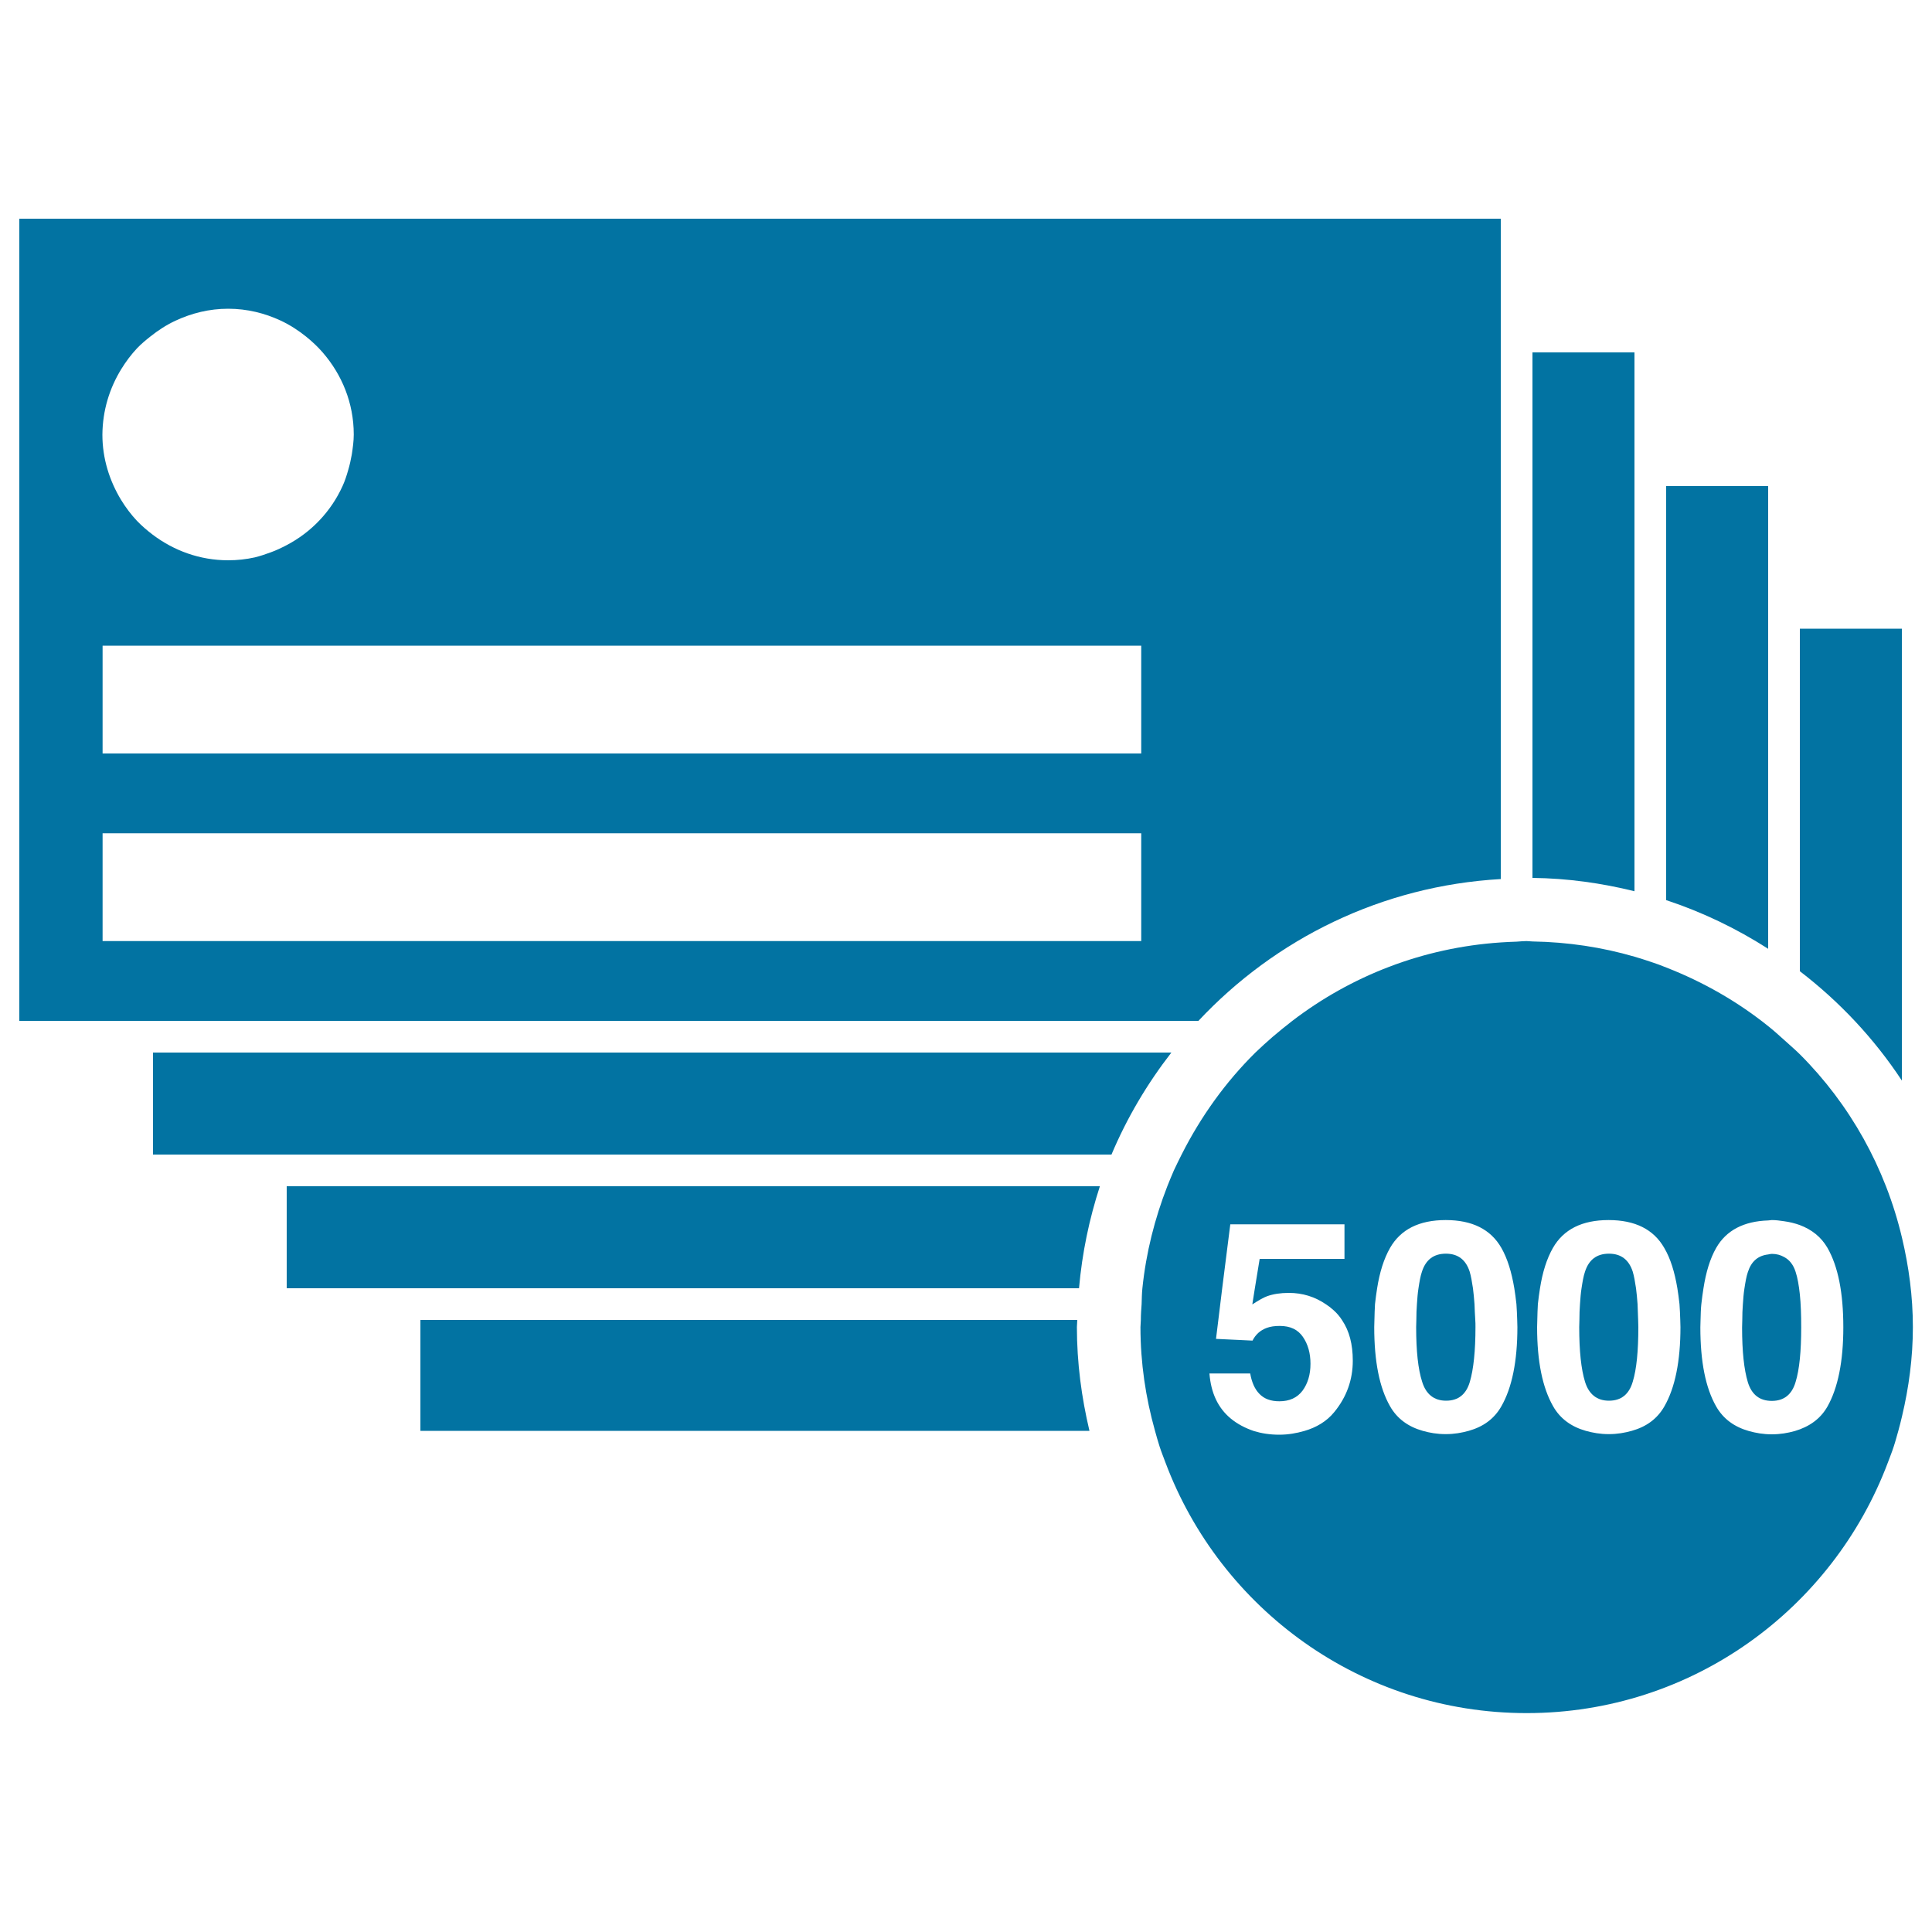 <svg xmlns="http://www.w3.org/2000/svg" viewBox="0 0 1000 1000" style="fill:#0273a2">
<title>5000 Business Cards SVG icon</title>
<g><g><path d="M984.4,325.4h-52.8v177.3c20.6,15.8,38.5,34.9,52.8,56.6V325.4z"/><path d="M217.6,683.2v57.4h346.3c-4.1-17.3-6.5-35.2-6.5-53.7c0-1.3,0.2-2.5,0.2-3.7L217.6,683.2L217.6,683.2z"/><path d="M217.6,614h-8.2h-8.2h-52.8v52.8h52.8h8.2h8.2h340.9c1.6-18.3,5.3-35.9,10.8-52.8H217.6z"/><path d="M915.2,325.4v-8.2V309v-57.4h-52.8V309v8.2v8.2v140.5c18.8,6.2,36.4,14.7,52.8,25.2V325.4z"/><path d="M846,325.4v-8.2V309v-57.4v-8.2v-8.2v-52.8h-52.8v52.8v8.2v8.2V309v8.2v8.2v129c18.2,0.2,35.8,2.7,52.8,6.9V325.4z"/><path d="M209.4,544.8h-8.2h-52.8h-8.2H132H79.2v52.8H132h8.2h8.2h52.8h8.2h8.2h357.7c8-19,18.5-36.7,31-52.8H217.6H209.4z"/><path d="M71,528.4h8.2H132h8.2h8.2h52.8h8.2h8.2h402.7c39.7-42.4,94.8-69.9,156.5-73.4V325.4v-8.2V309v-57.4v-8.2v-8.2v-52.8v-8.2V166v-52.8H10v415.2h52.8H71z M62.8,191c2.4-3.9,5.1-7.5,8.2-10.8c2.1-2.2,4.4-4.1,6.8-6c4-3.2,8.3-6,13-8.2c8.4-3.9,17.5-6.2,27.3-6.2s19,2.3,27.3,6.2c4.7,2.2,9,5,13,8.2c3.1,2.5,6,5.2,8.6,8.2c9.9,11.4,16.1,26.1,16.1,42.5c0,3.5-0.5,6.9-1,10.3c-0.5,2.8-1.1,5.5-1.9,8.2c-0.8,2.8-1.7,5.6-2.9,8.2c-6,13.2-16.2,23.9-29,30.6c-2.7,1.4-5.4,2.7-8.2,3.7c-2.7,1-5.4,1.9-8.2,2.6c-4.5,1-9.1,1.5-13.8,1.5c-14.7,0-28.1-5-39-13.2c-2.9-2.2-5.7-4.6-8.2-7.2c-3.1-3.3-5.8-6.9-8.2-10.8c-6-9.9-9.7-21.4-9.7-33.8C53.1,212.4,56.7,200.9,62.8,191z M53.1,334.2h9.7H71h8.2H132h8.2h8.2h52.8h8.2h8.2h373.1V390H217.6h-8.2h-8.2h-52.8h-8.2H132H79.2H71h-8.2h-9.7L53.1,334.2L53.1,334.2z M53.1,487.1v-55.8h9.7H71h8.2H132h8.2h8.2h52.8h8.2h8.2h373.1v55.8H217.6h-8.2h-8.2h-52.8h-8.2H132H79.2H71h-8.2H53.1z"/><path d="M917.1,725.1c6.3,0,10.4-3.3,12.3-9.8c2-6.5,2.9-16,2.9-28.3c0-6.5-0.2-12.2-0.7-17c-0.5-4.7-1.2-8.7-2.2-11.7c-1.2-3.8-3.3-6.3-6-7.7c-1.8-1-3.8-1.6-6.3-1.6c-0.7,0-1.3,0.2-1.9,0.3c-5.2,0.6-8.7,3.5-10.5,9.1c-0.8,2.3-1.3,5.3-1.8,8.6c-0.4,2.5-0.6,5.2-0.8,8.2c-0.2,2.5-0.3,5.3-0.3,8.2c0,1.2-0.1,2.4-0.1,3.7c0,12.4,1,21.8,3,28.4C906.7,721.9,910.8,725.1,917.1,725.1z"/><path d="M847.6,675c-0.2-3-0.5-5.7-0.8-8.2c-0.5-3.3-1-6.3-1.7-8.6c-2-6.2-6.1-9.3-12.3-9.3c-6.3,0-10.4,3.1-12.4,9.3c-0.8,2.3-1.3,5.3-1.8,8.6c-0.4,2.5-0.6,5.2-0.8,8.2c-0.2,2.6-0.3,5.3-0.3,8.2c0,1.3-0.1,2.4-0.1,3.7c0,12.4,1,21.8,3,28.3c2,6.5,6.2,9.8,12.4,9.8c6.3,0,10.4-3.3,12.3-9.8c2-6.5,2.9-16,2.9-28.3c0-1.3-0.1-2.5-0.1-3.7C847.8,680.3,847.7,677.6,847.6,675z"/><path d="M763.2,675c-0.2-3-0.5-5.7-0.8-8.2c-0.5-3.3-1-6.3-1.7-8.6c-2-6.2-6.1-9.3-12.3-9.3c-6.3,0-10.4,3.1-12.4,9.3c-0.8,2.3-1.3,5.3-1.8,8.6c-0.4,2.5-0.6,5.2-0.8,8.2c-0.2,2.6-0.3,5.3-0.3,8.2c0,1.3-0.1,2.4-0.1,3.7c0,12.4,1,21.8,3.1,28.3c2,6.5,6.2,9.8,12.4,9.8c6.3,0,10.4-3.3,12.3-9.8c1.9-6.5,2.9-16,2.9-28.3c0-1.3,0-2.5-0.1-3.7C763.4,680.3,763.3,677.6,763.2,675z"/><path d="M790.1,487.1c-1.7,0-3.4,0.2-5.1,0.3c-2.8,0.1-5.5,0.2-8.2,0.4c-40.5,2.7-77.6,17.4-107.9,40.6c-3.5,2.7-6.8,5.4-10.1,8.2c-3.1,2.7-6.1,5.4-9,8.2c-15.5,15.3-28.3,33.2-38.2,52.8c-1.4,2.7-2.7,5.5-4,8.2c-1.2,2.7-2.3,5.5-3.4,8.2c-6.5,16.7-11,34.3-12.9,52.8c-0.3,2.7-0.3,5.5-0.4,8.2c-0.2,2.7-0.4,5.4-0.4,8.2c0,1.3-0.2,2.5-0.2,3.7c0,18.6,2.7,36.5,7.5,53.6c0.8,2.8,1.5,5.5,2.4,8.2c0.9,2.8,2,5.5,3,8.2c28.4,75.8,101.3,129.8,187,129.8c85.7,0,158.5-54,187-129.8c1-2.7,2.1-5.4,3-8.2c0.9-2.7,1.6-5.5,2.4-8.2c0.7-2.5,1.3-5,1.9-7.5c3.5-14.8,5.6-30.2,5.6-46.1c0-15.9-2.1-31.3-5.6-46.1c-8.6-36.5-27.1-69.3-52.8-95c-2.6-2.6-5.5-5-8.2-7.5c-2.7-2.4-5.4-4.9-8.2-7.1c-15.8-12.7-33.6-22.9-52.8-30.4c-2.7-1.1-5.4-2.1-8.2-3c-2.7-0.9-5.4-1.8-8.2-2.6c-16.8-4.9-34.5-7.6-52.8-7.9C792.2,487.3,791.2,487.1,790.1,487.1z M784.9,675c0.2,2.6,0.3,5.4,0.4,8.2c0,1.3,0.1,2.4,0.1,3.7c0,17.7-2.8,31.4-8.3,41c-3.7,6.5-9.4,10.6-16.9,12.7c-3.6,1-7.4,1.7-11.9,1.7c-4.5,0-8.4-0.7-11.9-1.7c-7.4-2.1-13.2-6.2-16.9-12.7c-5.5-9.6-8.2-23.2-8.2-41c0-1.3,0.1-2.5,0.1-3.7c0.1-2.8,0.1-5.6,0.3-8.2c0.3-2.9,0.7-5.6,1.1-8.2c1.3-8.3,3.5-15.3,6.7-20.9c5.5-9.6,15.1-14.4,28.8-14.4c13.7,0,23.3,4.8,28.8,14.4c3.2,5.6,5.3,12.6,6.7,20.9C784.2,669.4,784.6,672.1,784.9,675z M637,734.2c-6.6-5.5-10.2-13.2-11-23.3h21.1c0.8,4.6,2.4,8.2,4.8,10.6c2.4,2.5,5.8,3.8,10.3,3.8c5.2,0,9.2-1.8,12-5.5c2.7-3.7,4.1-8.3,4.1-13.9c0-5.5-1.3-10.1-3.9-13.9c-2.6-3.8-6.5-5.7-12-5.7c-2.6,0-4.8,0.3-6.7,1c-3.3,1.2-5.8,3.4-7.4,6.6l-18.9-0.9l1.2-9.7l1-8.2l1-8.2l4.2-33.2h59.1v17.9h-43.9l-2.5,15.3l-1.3,8.2v0c0,0,0,0,0.1,0c3.2-2.1,5.7-3.5,7.6-4.2c3.1-1.1,6.8-1.7,11.2-1.7c7.1,0,13.5,2,19.2,5.9c1.4,0.9,2.7,1.9,4,3.1c1.7,1.5,3.2,3.3,4.4,5.2c3.7,5.5,5.5,12.4,5.5,20.9c0,9.9-3.2,18.8-9.6,26.6c-3.9,4.8-9.3,8-15.6,9.8c-3.9,1.1-8.1,1.9-12.9,1.9c-4.8,0-9.2-0.7-13.1-1.9C644.6,739.2,640.5,737.1,637,734.2z M888.3,645.9c5.2-9.1,14.3-13.8,26.9-14.2c0.7,0,1.2-0.2,1.9-0.2c2.2,0,4.2,0.3,6.3,0.6c3,0.4,5.7,1.1,8.2,2c6.1,2.3,11,6.1,14.3,11.8c5.5,9.6,8.2,23.3,8.2,41.1c0,17.7-2.8,31.4-8.2,41c-3.7,6.5-9.5,10.5-16.9,12.7c-3.6,1-7.5,1.7-11.9,1.7c-4.5,0-8.3-0.7-11.9-1.7c-7.4-2.1-13.2-6.2-16.9-12.7c-5.5-9.6-8.2-23.2-8.2-41c0-1.3,0.1-2.5,0.1-3.7c0.1-2.8,0.1-5.6,0.4-8.2c0.3-2.9,0.7-5.6,1.1-8.2C883,658.5,885.1,651.5,888.3,645.9z M868.2,666.8c0.4,2.6,0.8,5.3,1.1,8.2c0.2,2.6,0.3,5.4,0.4,8.2c0,1.3,0.1,2.4,0.1,3.7c0,17.7-2.8,31.4-8.3,41c-3.7,6.5-9.4,10.6-16.9,12.7c-3.6,1-7.4,1.7-11.9,1.7c-4.5,0-8.3-0.7-11.9-1.7c-7.4-2.1-13.2-6.2-16.9-12.7c-5.5-9.6-8.3-23.2-8.3-41c0-1.3,0.1-2.5,0.1-3.7c0.1-2.8,0.1-5.6,0.3-8.2c0.3-2.9,0.7-5.6,1.1-8.2c1.3-8.3,3.5-15.3,6.7-20.9c5.5-9.6,15.1-14.4,28.8-14.4c13.7,0,23.3,4.8,28.8,14.4C864.7,651.5,866.8,658.5,868.2,666.8z"/></g></g>
</svg>